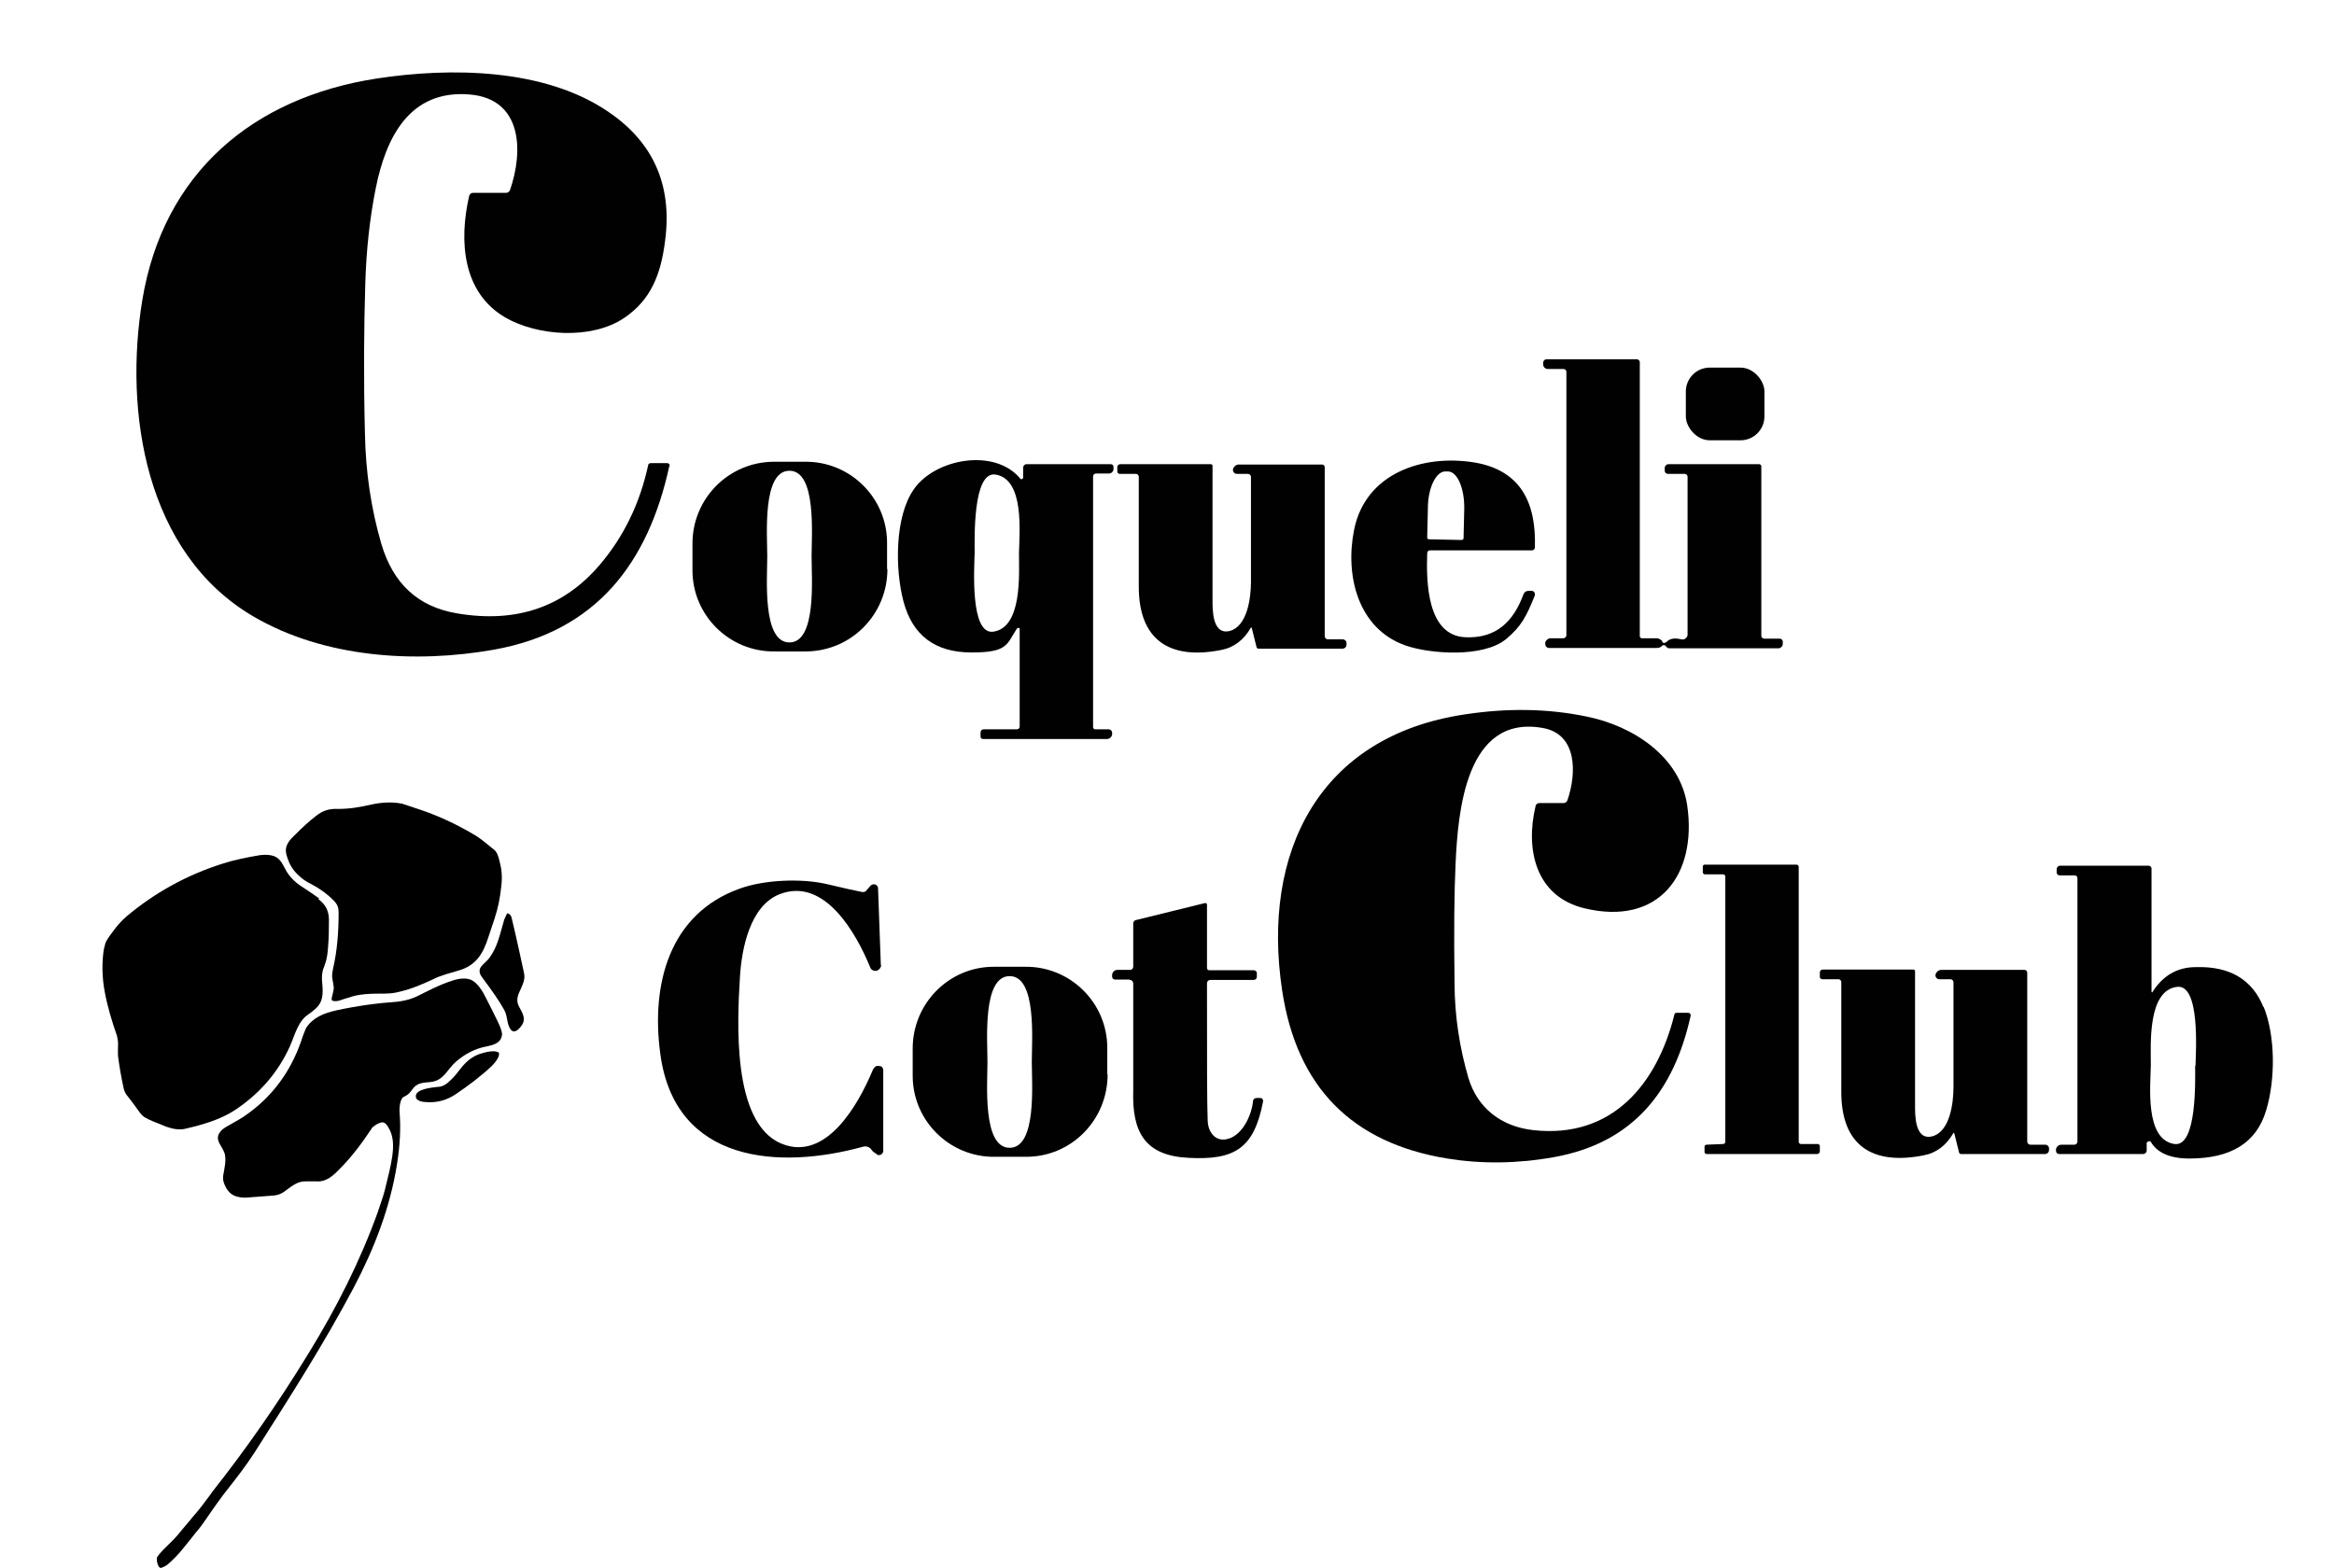 <?xml version="1.0" encoding="UTF-8"?>
<svg id="Capa_1" xmlns="http://www.w3.org/2000/svg" version="1.1" viewBox="0 0 674.1 453">
  <!-- Generator: Adobe Illustrator 30.0.0, SVG Export Plug-In . SVG Version: 2.1.1 Build 123)  -->
  <defs>
    <style>
      .st0 {
        fill: #010101;
      }
    </style>
  </defs>
  <g>
    <path class="st0" d="M193.3,134.7c-6.1,27.9-21,47.7-50.7,53-22.6,4-48.9,2.4-69.4-9.6-31.3-18.3-37.4-59.2-32.1-91.4,6.1-36.9,32.1-58.5,67.6-64,21.4-3.3,48.6-3,67,9.6,13,8.8,18.5,21.2,16.4,37.2-1.2,9.6-4,17.1-11.9,22.4-9.4,6.3-25,5.2-34.3-.2-12.3-7.2-13.4-22-10.4-35.1.1-.5.6-.9,1.1-.9h9.6c.5,0,.9-.3,1.1-.8,3.9-11.2,3.6-26.3-11.6-27.6-17.5-1.5-24.3,12.6-27.2,27.2-1.7,8.5-2.7,17.6-3,27.4-.4,13.1-.5,27.6-.1,43.3.2,11.2,1.8,21.8,4.7,31.8,3.4,11.6,10.6,18.3,21.9,20.2,17.1,2.9,30.8-1.8,41.2-14,6.9-8.1,11.6-17.7,14-28.8,0-.4.4-.6.8-.6h4.7c.4,0,.7.3.7.7v.2h-.1Z"/>
    <path class="st0" d="M481.2,185.6c.9-1.1,2.3-1.4,4.4-.9.8.2,1.6-.3,1.8-1.2v-45.8c0-.4-.4-.8-.8-.8h-4.9c-.5,0-.9-.4-.9-.9h0v-.8c0-.6.5-1.1,1.1-1.1h26.2c.3,0,.6.3.6.6h0v49c0,.4.4.8.8.8h4.5c.5,0,.9.4.9.9h0v.6c0,.7-.6,1.3-1.3,1.3h-31.5c-.3,0-.6-.2-.8-.4-.4-.6-.9-.7-1.4-.2-.4.4-.9.5-1.7.5h-30.8c-.6,0-1.1-.5-1.1-1.1v-.6c.3-.6.8-1.1,1.5-1.1h3.7c.5,0,.9-.4.9-.9v-76.1c0-.5-.4-.8-.9-.8h-4.5c-.7,0-1.3-.6-1.3-1.3v-.5c0-.6.4-1,1-1h26.1c.4,0,.8.4.8.8v79.2c0,.3.3.6.6.6h4.5c.5.1,1,.4,1.4.8v.2c0,.3.5.4.8.3,0,0,.2-.1.2-.2h.1Z"/>
    <rect class="st0" x="486.9" y="106.2" width="22.7" height="21" rx="6.9" ry="6.9"/>
    <path class="st0" d="M361.3,181.3s0-.1,0,0h0c-2.1,3.6-4.9,5.8-8.7,6.5-14.8,2.9-23.7-2.9-23.7-18.3v-31.8c0-.4-.4-.8-.8-.8h-4.7c-.4,0-.7-.3-.7-.7h0v-1.3c0-.4.4-.8.8-.8h26.2c.3,0,.5.2.5.5v38.5c0,2.7-.2,10.4,4.9,9.2,5.2-1.3,6.2-9.7,6.2-14.2v-30.3c0-.5-.4-.9-.9-.9h-3.2c-.6,0-1.1-.5-1.1-1.1v-.2h0c.2-.8.9-1.4,1.7-1.4h24c.4,0,.8.3.8.8v48.8c0,.5.4.9.9.9h4.3c.6,0,1.1.5,1.1,1.1h0v.4c0,.7-.5,1.2-1.2,1.2h-24.2c-.3,0-.6-.2-.6-.5l-1.4-5.6h0Z"/>
    <path class="st0" d="M256.2,164.4v-7.6c0-13-10.7-23.6-23.8-23.4h-9c-13,.1-23.5,10.7-23.4,23.8v7.6c0,13,10.7,23.6,23.8,23.4h9c13.1-.1,23.5-10.7,23.5-23.8h-.1ZM228,185.6c-7.9,0-6.4-18.6-6.4-24.8s-1.5-24.8,6.4-24.8,6.4,18.6,6.4,24.8,1.5,24.8-6.4,24.8Z"/>
    <path class="st0" d="M413,159h29.5c.4,0,.8-.4.8-.8.4-12.6-3.8-22.3-17.5-24.6-14.9-2.4-31.4,3.1-34.7,19.4-2.7,13.3,1.1,28.7,14.9,33.5,6.9,2.4,22.2,3.6,28.9-1.8,4.6-3.8,6-6.8,8.4-12.7v-.4c0-.5-.4-.9-.9-.9h-1c-.6,0-1.2.4-1.4,1-2.9,7.9-7.9,12.8-16.8,12.4-11-.5-11.3-15.8-11-24.3,0-.5.4-.8.8-.8h0ZM412.4,146.8c0-5.9,2.4-10.7,5.1-10.6h.7c2.7,0,4.8,4.9,4.7,10.8l-.2,8.5c0,.3-.3.5-.6.5l-9.4-.2h0c-.3,0-.5-.2-.5-.5l.2-8.5Z"/>
    <path class="st0" d="M320.8,134.1h-24.3c-.6,0-1,.5-1,1v2.9s0,.3-.2.3c-.2.2-.5.2-.6,0-7.4-9-24.7-5.8-30.8,3.1-5.5,7.9-5.4,23-3,32.2,2.6,10,9.2,14.9,19.7,14.9s10.1-2.3,13.1-6.9h.1c0-.2.2-.2.3-.2.2,0,.4,0,.4.3v28.2c0,.4-.3.8-.8.8h-9.6c-.5,0-.9.4-.9.9v1.2c0,.4.3.7.7.7h35.8c.7,0,1.3-.5,1.5-1.2v-.6c0-.6-.5-1-1-1h-3.9c-.3,0-.6-.3-.6-.6v-72.5c0-.4.4-.8.8-.8h3.8c.7,0,1.3-.6,1.3-1.3v-.6c0-.4-.3-.8-.8-.8h0ZM294.3,159.9c0,5.9,1,21.5-7.5,22.6-6.7.8-5.4-18.8-5.3-22.8,0-3.9-.6-23.6,6-22.6,8.5,1.3,6.9,16.9,6.8,22.8Z"/>
    <path class="st0" d="M488.3,293.4c-4.8,21.8-16.6,36.8-39.5,40.9-10.6,1.9-20.9,2-30.8.4-27.6-4.5-43.5-20.7-47.7-48.6-6-39.8,10.6-73.4,52.7-79.7,12.4-1.9,24.1-1.7,35.2.6,13.4,2.7,27,11.5,29.1,25.7,2.9,20-8.2,34.9-29.7,29.7-14.1-3.4-17.1-17-14.1-29.5,0-.5.6-.9,1.1-.9h7c.5,0,.9-.3,1.1-.8,2.7-7.8,2.9-19.2-7.2-20.9-22.2-3.9-24.4,24.3-25.1,39.1-.4,8.6-.5,20.1-.3,34.4,0,9.8,1.5,19,4,27.6,2.6,8.7,9.5,14.1,18.8,15.1,22.7,2.5,35.7-13.3,40.7-33.4,0-.3.3-.5.7-.5h3.3c.4,0,.7.3.7.7v.2h0Z"/>
    <path class="st0" d="M525.1,333.4h-32.2c-.3,0-.6-.3-.6-.6v-1.5c0-.3.2-.6.6-.6l4.8-.2c.3,0,.6-.3.6-.6v-76.7c0-.3-.3-.6-.6-.6h-5.3c-.3,0-.6-.3-.6-.6v-1.6c0-.3.2-.6.5-.6h26.6c.3,0,.6.3.6.6v79.5c0,.3.3.6.6.6h4.9c.3,0,.6.3.6.6h0v1.6c0,.3-.3.6-.6.6h.1Z"/>
    <path class="st0" d="M254.5,278.7c0,.9-.7,1.7-1.6,1.8-.7,0-1.4-.4-1.6-1.1-3.9-9.5-13.1-26.3-26.3-21-8.3,3.4-10.8,15.4-11.3,24-.7,12.1-2.5,42,12,48,12.9,5.3,22.2-11.3,26.3-21.1.2-.5.5-.9.9-1.2.3-.2.6-.2,1.2-.1.6,0,1,.6,1,1.2v23.3c0,.6-.5,1.2-1.2,1.2s-.4,0-.6-.2c-.8-.5-1.3-.9-1.5-1.2-.5-.9-1.6-1.3-2.6-1-24,6.6-54.3,4.9-58.5-26.9-2.7-19.9,2.5-40.4,23-47.7,7.2-2.6,17.7-2.9,24.6-1.4,5.5,1.3,9.1,2.1,10.7,2.4.5,0,.9,0,1.2-.4l1.2-1.4c.5-.5,1.3-.6,1.8-.1.3.2.4.6.4.9l.8,22.1h.1Z"/>
    <path class="st0" d="M326.3,283h-4.3c-.4,0-.8-.4-.8-.8v-.5c0-.8.7-1.5,1.5-1.5h3.7c.5,0,.9-.4.9-.9h0v-12.5c0-.5.3-.9.8-1l19.9-4.9c.3,0,.5,0,.6.4h0v18.4c0,.3.3.6.6.6h12.9c.5,0,.9.4.9.8h0v1.1c0,.5-.4.9-.9.9h-12.5c-.6,0-1,.4-1,1,0,21.9,0,35.1.2,39.6,0,2.6,1.6,5.8,4.9,5.5,4.9-.5,7.8-6.9,8.2-11.1,0-.5.5-.9,1-.9h1.1c.5,0,.8.4.8.8v.2c-2.6,13.6-8.2,17-21.5,16.3-12.6-.6-16.4-7.4-16-19.5v-30.9c0-.5-.4-1-1-1h0Z"/>
    <path class="st0" d="M564.2,327.3s0-.1,0,0h0c-2.1,3.6-4.9,5.8-8.7,6.5-14.8,2.9-23.7-2.9-23.7-18.3v-31.8c0-.4-.4-.8-.8-.8h-4.7c-.4,0-.7-.3-.7-.7v-1.3c0-.4.4-.8.8-.8h26.2c.3,0,.5.2.5.5v38.5c0,2.7-.2,10.4,4.9,9.2,5.2-1.3,6.2-9.7,6.2-14.2v-30.3c0-.5-.4-.9-.9-.9h-3.2c-.6,0-1.1-.5-1.1-1.1v-.2h0c.2-.8.9-1.4,1.7-1.4h24c.4,0,.8.3.8.8h0v48.8c0,.5.4.9.9.9h4.3c.6,0,1.1.5,1.1,1.1h0v.4c0,.7-.5,1.2-1.2,1.2h-24.2c-.3,0-.6-.2-.6-.5l-1.4-5.6h-.2Z"/>
    <path class="st0" d="M319.8,310.4v-7.7c0-13-10.7-23.6-23.8-23.4h-9c-13,0-23.5,10.7-23.4,23.8v7.7c0,13,10.7,23.6,23.8,23.4h9c13.1,0,23.5-10.7,23.5-23.8h-.1ZM291.6,331.6c-7.9,0-6.4-18.6-6.4-24.8s-1.5-24.8,6.4-24.8,6.4,18.6,6.4,24.8,1.5,24.8-6.4,24.8Z"/>
    <path class="st0" d="M653.7,290.9c-3.2-7.9-9.7-11.8-19.5-11.5-5.4,0-9.6,2.5-12.6,7.3h0c-.2,0-.2-.2-.2-.2v-35.6c0-.4-.4-.8-.8-.8h-25.6c-.6,0-1,.5-1,1v1c0,.4.4.8.8.8h4.4c.4,0,.8.3.8.8v76.1c0,.5-.4.9-.9.9h-3.7c-.8,0-1.4.5-1.6,1.3v.4h0c0,.6.4,1,.9,1h24.3c.5,0,1-.4,1-1v-2.4h.3s0-.3.2-.3c.3,0,.6,0,.7.2,1.8,3.1,5.5,4.8,11.1,4.8,12,0,19.4-4.5,22.2-13.9,2.7-8.9,2.7-21.4-.7-29.9h-.1ZM634,307.9h0c0,3.9.6,23.6-6,22.6-8.6-1.3-6.9-16.9-6.8-22.8,0-5.9-1-21.6,7.6-22.6,6.7-.8,5.4,18.8,5.3,22.8h0Z"/>
  </g>
  <g>
    <path d="M95.8,288.9c-.1-.5.2-1.3.4-2.2l.2-1.1c0-.7-.2-1.6-.4-2.8-.2-.8,0-2,.2-3,1.2-5.2,1.6-10.6,1.6-16.1,0-1.5-.3-2.4-1.4-3.5-1.9-2-4.4-3.7-6.9-5-1.9-.9-3.6-2.5-4.5-3.6-1.2-1.5-1.9-3.2-2.3-4.8-.6-2.5.8-4,2.8-5.9,1.8-1.8,3.7-3.6,5.8-5.2,2-1.6,3.9-2.1,6.3-2,3.4,0,6.3-.5,9.8-1.3,2.8-.6,5.9-.8,8.8-.2,0,0,1.8.6,5.4,1.8,5.6,1.9,11,4.5,16.1,7.6,1.7,1.1,3.6,2.8,4.9,3.8,1,.7,1.4,2.2,1.7,3.5.6,2.2.8,4.5.5,6.9-.3,3.4-1,6.7-2,9.7-.4,1.2-1,3-1.8,5.4-1.5,4.7-3.6,8.1-8.6,9.5-2.6.8-5,1.3-7.5,2.6-3.7,1.7-6.8,3-10.8,3.8-2.2.4-4.5.2-6.8.3-2.5.1-4.2.4-5.3.7-.8.3-2.1.6-3.8,1.2-.6.2-1.3.3-1.8.2s-.6-.2-.7-.6h0Z"/>
    <path d="M146.5,263.9c0-.1.1-.2.2,0,.6.2,1,.7,1.1,1.4,1.5,6.2,2.6,11.5,3.5,15.6.4,1.5,0,2.9-.8,4.6-.9,1.9-1.6,3.4-.6,5.3.9,1.7,2,3.3,1,5.1-.5.8-1.1,1.5-1.8,1.9-1.7.9-2.4-1.9-2.6-3.1-.2-1.3-.5-2.2-.8-2.8-1.4-2.6-3.6-5.7-6.2-9.2-.8-1-1.5-2.2-.5-3.5.6-.8,1.9-1.7,2.5-2.7,2.1-2.9,2.8-6.2,3.9-10,.2-1,.7-1.8,1-2.5h.1Z"/>
    <path d="M92,259.8c2,1.5,2.9,3.2,3,5.7,0,2.6,0,5.5-.3,8.8s-.8,4.1-1.4,5.8c-.2.6-.4,2.2-.3,3.1.2,2.6.6,5.3-1.1,7.4-.9,1.2-2.6,2.2-3.7,3.1-2.7,2.5-3.4,6.7-5.1,9.9-3.5,7.1-8.7,12.8-15.4,17.2-4.1,2.7-9.5,4.2-14.2,5.3-1.6.4-3.5.1-5.5-.6-3.3-1.3-5.2-2.1-6-2.6-.6-.3-1.2-.9-1.7-1.6-1.1-1.5-2.3-3.2-3.6-4.8-.6-.7-.9-1.6-1.1-2.6-.6-2.8-1.1-5.7-1.5-8.7-.1-1.3,0-2.6,0-3.8,0-.7-.2-1.5-.3-2.1-1.5-4.3-2.8-8.6-3.6-13-.6-3.4-.8-7-.4-10.6.1-1.3.4-2.4.7-3.4.3-.6.8-1.5,1.9-2.9,1.4-2,2.8-3.5,4.2-4.7,8.1-6.8,17.3-11.9,27.7-15.2,3.1-1,6.9-1.8,10.5-2.4,1.2-.2,2.4-.2,3.5,0,2.3.4,3.1,2.1,4.1,4,1.1,2.1,2.7,3.7,4.7,5,2.1,1.4,3.8,2.5,5,3.4h0Z"/>
    <path d="M46.4,452.8c-.2,0-.5,0-.6-.3-.4-.8-.5-1.4-.5-2.1v-.4c1-1.6,2.7-3.1,4-4.4.5-.5,1.1-1.1,2-2.1,1.4-1.8,3-3.5,4.4-5.3,1.7-1.9,3.3-4,4.9-6.2l.7-1c9.8-12.4,19-25.6,27.8-40,8-13,14.9-26.6,20-40.8.9-2.7,1.7-4.9,2.1-6.6.9-3.8,1.6-6.2,2.1-9.6.4-3,.4-5.9-1.2-8.4-.4-.8-1.2-1.6-2.1-1.3-.7.2-1.5.6-2.3,1.3-.1,0-.3.3-.4.5-2.8,4.2-5.7,8.1-9.1,11.5-1.8,1.9-3.9,3.9-6.7,3.7-1.6,0-2.7,0-3.3,0-2.4,0-3.8,1.3-6.3,3.1-.9.6-1.8.9-3,1-1.1.1-3.8.3-7.9.6-.5,0-1.2,0-2.1-.2-2.2-.4-3.3-1.8-4.1-3.7-.3-.7-.5-1.7-.3-2.7.3-1.8.8-3.8.5-5.6-.3-2.4-3.4-4.3-1.4-6.8.4-.6,1.1-1.1,2-1.6,2-1.2,3.5-1.9,5.2-3.1,7.7-5.3,13-12.5,16.1-21.3.7-2.2,1.3-3.5,1.5-4,2-3.1,5.2-4.3,8.7-5.1,6-1.3,11.8-2.1,17.6-2.5,1.9-.2,3.8-.7,5.4-1.4,2.7-1.3,6.9-3.6,10.6-4.7,1.7-.6,3.8-.9,5.4-.2,1.8.8,3.4,3.4,4.3,5.3,1.4,2.8,2.5,4.9,3.2,6.4,1,2,1.4,3.3,1.4,4-.2,2.4-2.1,3-4.4,3.5-3.3.6-6.2,2.1-8.9,4.4-2.7,2.4-3.5,5.5-7.4,5.9-2.1.2-3.9.2-5.2,2.1-.7,1-1.2,1.6-2.5,2.2-.1,0-.3.2-.4.3-.7,1-.9,2.9-.8,4.1.4,4.7.1,9.7-.7,14.8-2,12.8-6.6,24.6-12.6,36-8.4,15.9-18.5,31.7-28.5,47.4-2.7,4.2-5.4,7.6-9,12.2-2.1,2.8-4.1,5.7-5.6,7.9-.7,1-1.5,2.1-2.4,3.1-.9,1.1-2,2.6-3.6,4.5-1.4,1.8-3,3.4-4.6,4.8-.8.6-1.7,1-2.6,1.1h0Z"/>
    <path d="M144.1,304.2c.3,1.2-1.3,3-2.1,3.8-3.2,3-6.8,5.7-10.5,8.2-2.6,1.7-5.3,2.4-8.3,2.2-1,0-3.1-.3-3.1-1.6-.2-2.2,4.7-2.6,6.3-2.8,1.4,0,2.6-.8,3.7-1.9,1-.9,2.1-2.3,3.5-4.1,1.3-1.5,2.9-2.8,4.9-3.5,1.6-.5,4-1.2,5.4-.5,0,0,.2,0,.2.3h0Z"/>
  </g>
</svg>